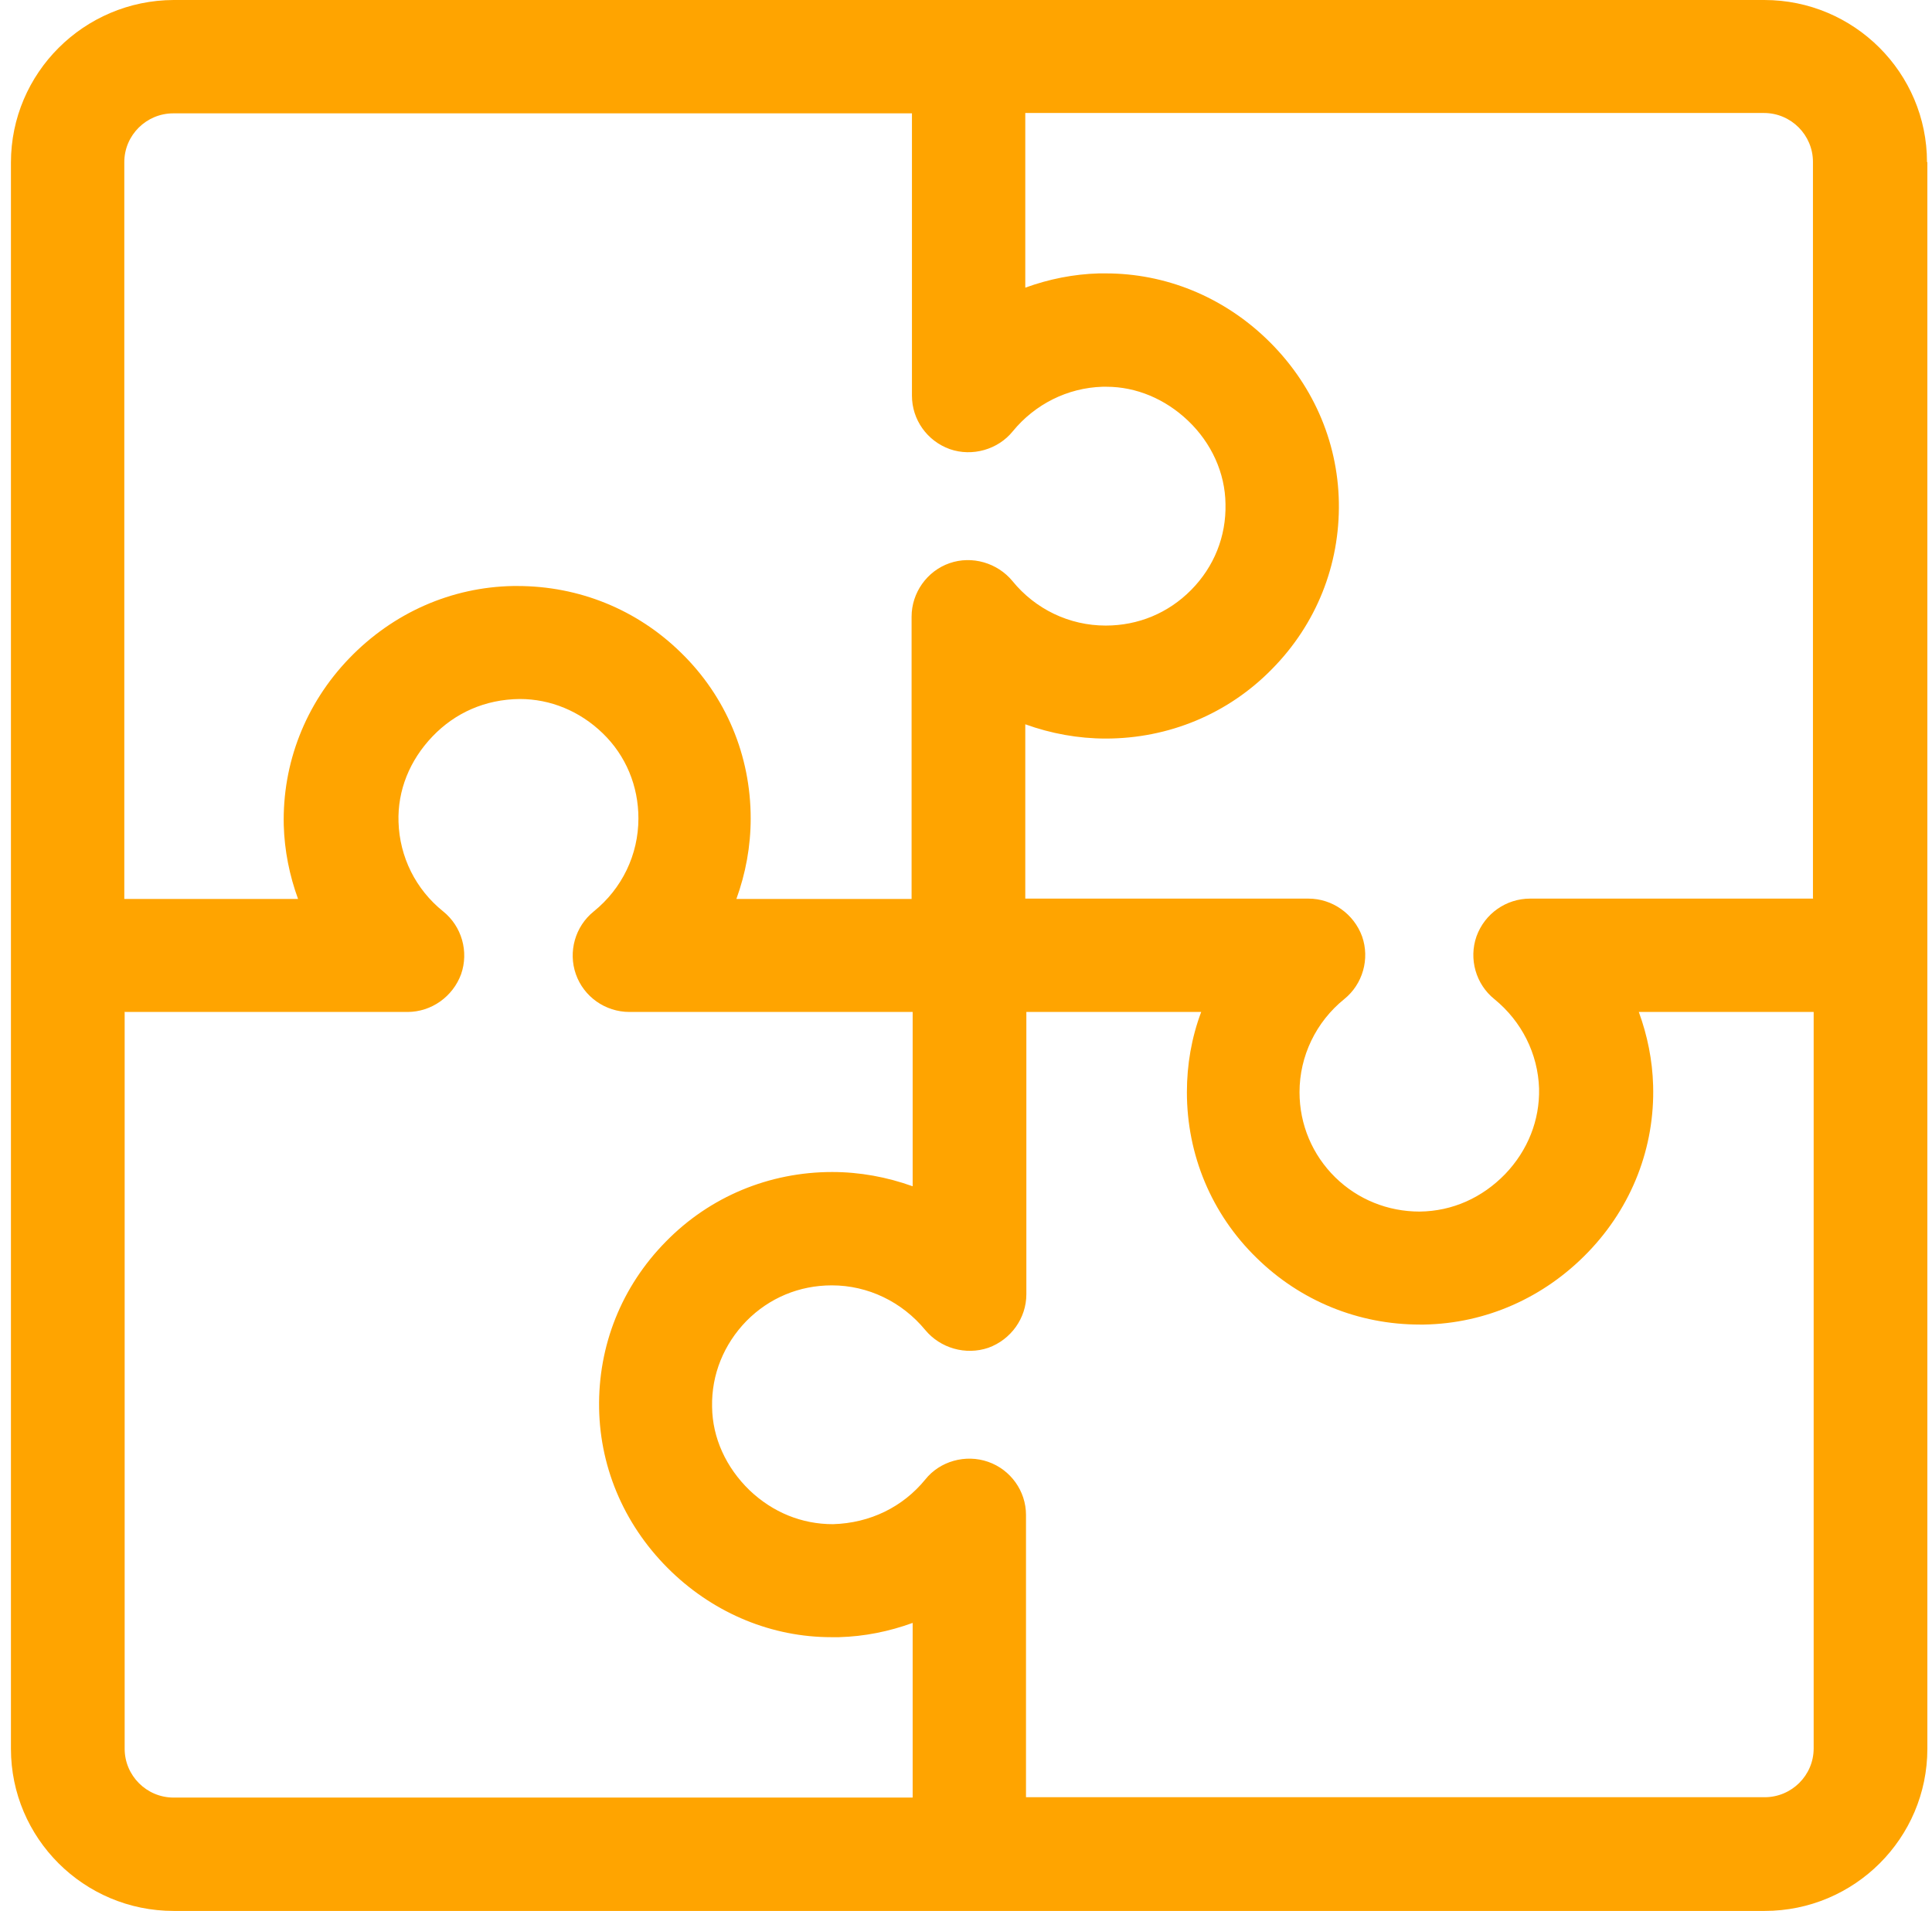 <svg width="92" height="91" viewBox="0 0 92 91" fill="none" xmlns="http://www.w3.org/2000/svg">
<path d="M91.762 7.724C91.762 3.463 88.288 0 84.015 0H46.133C46.133 0 46.099 0 46.065 0H8.268C3.995 0.017 0.521 3.48 0.521 7.741V45.51V83.28C0.521 87.54 3.995 91.003 8.268 91.003H84.032C88.305 91.003 91.779 87.54 91.779 83.28V45.51V7.724H91.762ZM86.365 83.263C86.365 84.553 85.309 85.588 84.032 85.588H48.857V72.144C48.857 71.007 48.125 69.988 47.052 69.615C45.98 69.241 44.754 69.581 44.056 70.463C43 71.754 41.451 72.534 39.663 72.585C38.182 72.585 36.803 72.025 35.696 70.973C34.573 69.886 33.926 68.477 33.909 67.001C33.875 65.456 34.471 64.013 35.543 62.91C36.633 61.806 38.063 61.212 39.612 61.212C41.332 61.212 42.949 61.993 44.056 63.334C44.771 64.2 45.98 64.556 47.069 64.183C48.142 63.792 48.874 62.774 48.874 61.636V48.192H57.2C56.74 49.414 56.519 50.705 56.519 52.012C56.519 54.999 57.693 57.817 59.839 59.905C61.933 61.959 64.691 63.079 67.619 63.079H67.807C70.752 63.028 73.527 61.806 75.621 59.633C77.716 57.461 78.805 54.626 78.72 51.689C78.686 50.484 78.448 49.313 78.039 48.192H86.365V83.263ZM5.919 48.192H19.403C20.544 48.192 21.565 47.462 21.957 46.393C22.331 45.323 21.991 44.118 21.105 43.405C19.794 42.353 19.028 40.808 18.977 39.145C18.926 37.651 19.505 36.208 20.595 35.071C21.667 33.95 23.097 33.305 24.749 33.288C26.213 33.288 27.609 33.865 28.699 34.918C29.805 35.987 30.401 37.43 30.401 38.975C30.401 40.706 29.618 42.319 28.273 43.405C27.388 44.118 27.047 45.323 27.422 46.393C27.797 47.462 28.818 48.192 29.976 48.192H43.46V56.493C42.234 56.052 40.94 55.814 39.629 55.814C36.633 55.814 33.806 56.985 31.712 59.124C29.601 61.263 28.477 64.081 28.529 67.069C28.58 70.005 29.805 72.772 31.985 74.86C34.079 76.863 36.786 77.966 39.578 77.966H39.953C41.162 77.933 42.336 77.695 43.46 77.287V85.605H8.268C6.974 85.605 5.936 84.553 5.936 83.28V48.209L5.919 48.192ZM5.919 7.724C5.919 6.434 6.974 5.398 8.251 5.398H43.426V18.842C43.426 19.98 44.141 20.998 45.231 21.389C46.303 21.762 47.529 21.406 48.227 20.54C49.283 19.25 50.832 18.469 52.501 18.418H52.688C54.101 18.418 55.48 18.995 56.57 20.031C57.693 21.1 58.34 22.526 58.357 24.003C58.392 25.547 57.813 26.99 56.723 28.094C55.633 29.197 54.203 29.791 52.654 29.791C50.917 29.791 49.3 29.01 48.21 27.669C47.495 26.804 46.286 26.447 45.214 26.821C44.141 27.194 43.409 28.23 43.409 29.367V42.811H35.066C35.509 41.589 35.747 40.299 35.747 38.975C35.747 35.987 34.573 33.169 32.427 31.081C30.333 29.027 27.575 27.907 24.63 27.907H24.442C21.497 27.958 18.722 29.18 16.628 31.353C14.534 33.526 13.444 36.361 13.512 39.297C13.546 40.502 13.784 41.691 14.193 42.811H5.919V7.741V7.724ZM86.347 42.794H72.863C71.722 42.794 70.701 43.507 70.309 44.593C69.935 45.663 70.275 46.868 71.161 47.581C72.455 48.634 73.238 50.178 73.289 51.842C73.323 53.336 72.761 54.779 71.671 55.916C70.582 57.036 69.169 57.681 67.602 57.698C66.087 57.698 64.657 57.121 63.584 56.069C62.495 54.999 61.882 53.556 61.882 52.012C61.882 50.297 62.665 48.667 64.01 47.581C64.895 46.868 65.236 45.663 64.861 44.593C64.47 43.524 63.448 42.794 62.307 42.794H48.823V34.493C50.049 34.935 51.343 35.172 52.654 35.172C55.65 35.172 58.477 34.001 60.571 31.862C62.682 29.723 63.806 26.905 63.755 23.918C63.703 20.981 62.478 18.214 60.298 16.126C58.204 14.123 55.497 13.02 52.654 13.02H52.33C51.121 13.054 49.947 13.291 48.823 13.699V5.381H83.998C85.292 5.381 86.331 6.434 86.331 7.707V42.777L86.347 42.794Z" fill="#FFA400"/>
</svg>
